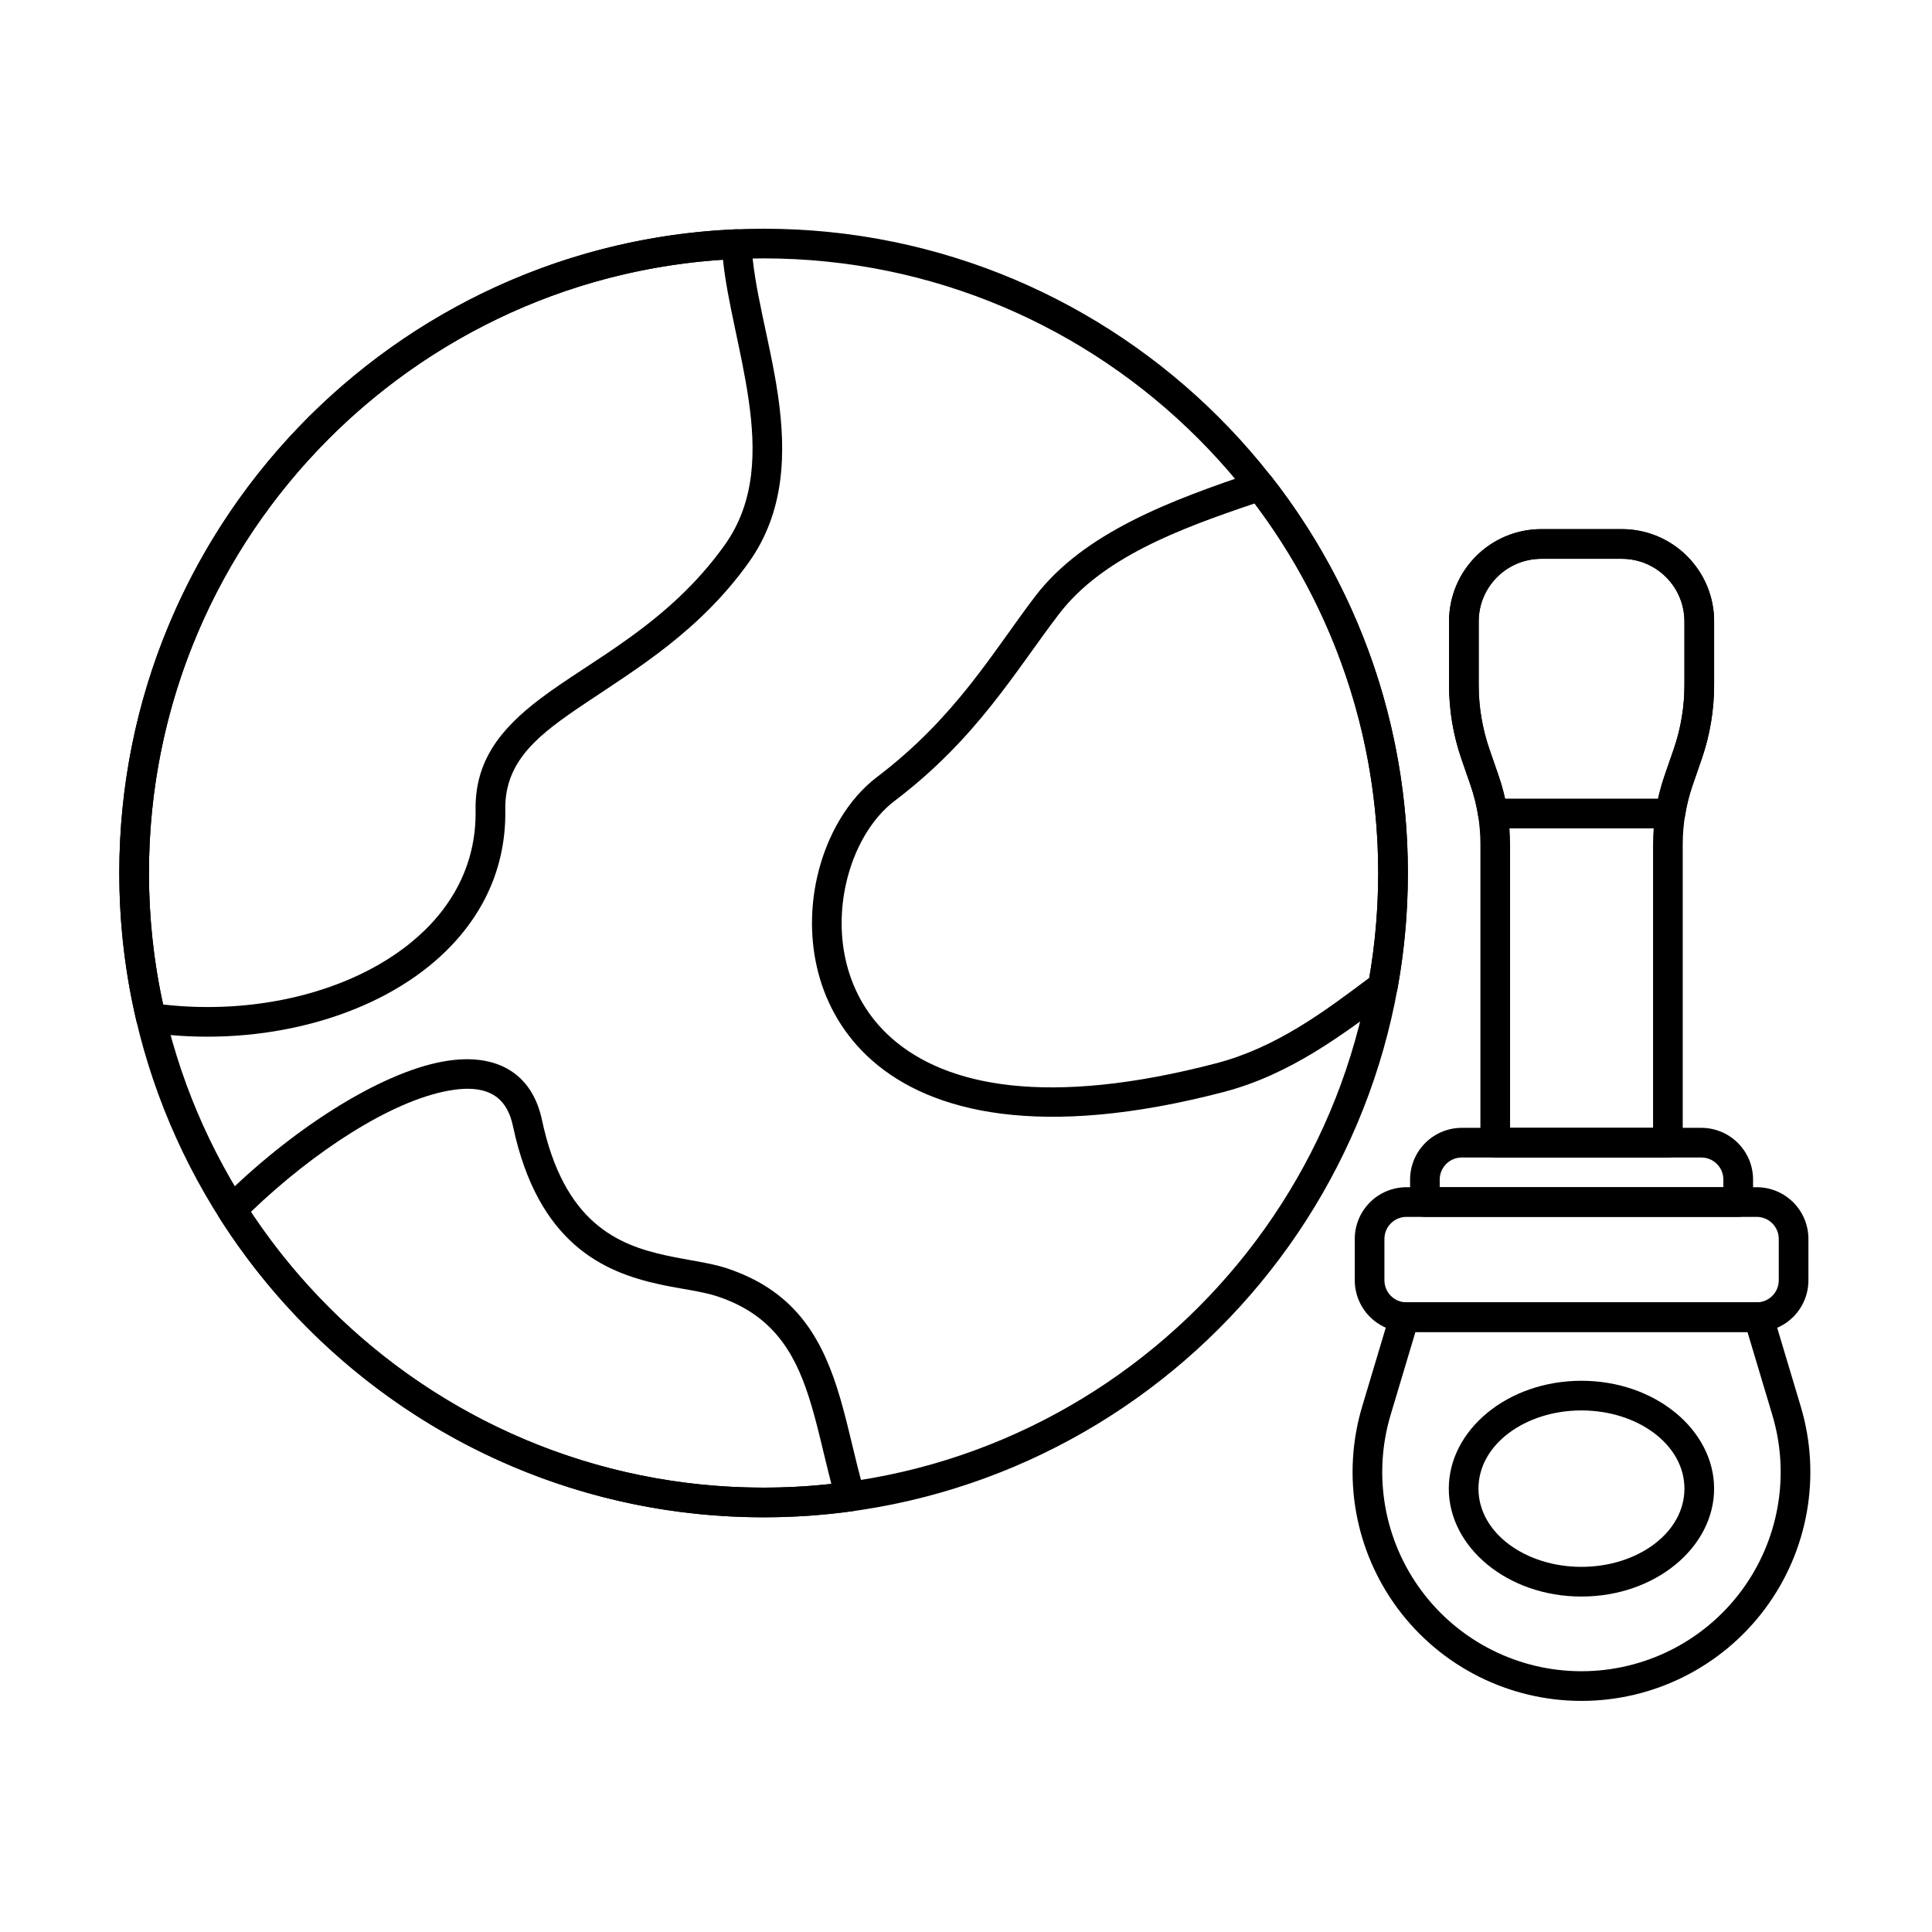 <?xml version="1.0" encoding="UTF-8"?>
<!-- Uploaded to: SVG Repo, www.svgrepo.com, Generator: SVG Repo Mixer Tools -->
<svg fill="#000000" width="800px" height="800px" version="1.1" viewBox="144 144 512 512" xmlns="http://www.w3.org/2000/svg">
 <g fill-rule="evenodd">
  <path d="m343.16 208.53c-0.043-1.043-0.5-2.027-1.266-2.731-0.77-0.707-1.785-1.078-2.828-1.035-90.859 3.82-163.45 78.793-163.45 170.59 0 13.523 1.574 26.68 4.559 39.305 0.371 1.574 1.672 2.762 3.273 2.988 27.391 3.883 55.918-2.785 74.227-17.59 12.652-10.23 20.523-24.289 20.23-41.461-0.227-13.207 9.215-20.168 21.152-28.191 13.527-9.09 30.32-19.078 43.379-37.371 9.512-13.32 9.973-28.895 7.723-44.344-2.082-14.301-6.516-28.441-6.996-40.164zm-7.566 4.289c1.137 11.117 4.887 24.004 6.781 37.008 1.953 13.438 1.934 27.051-6.344 38.641-15.012 21.027-35.336 30.414-49.027 40.828-10.375 7.894-17.191 16.398-16.969 29.434 0.25 14.605-6.551 26.512-17.312 35.211-16.211 13.105-41.199 19.051-65.508 16.262-2.457-11.238-3.746-22.898-3.746-34.855 0-86.285 67.234-156.99 152.12-162.53z"/>
  <path d="m202.66 461.82c-1.305 1.301-1.531 3.336-0.543 4.891 30.301 47.711 83.602 79.387 144.24 79.387 7.969 0 15.812-0.547 23.492-1.609 1.129-0.156 2.137-0.793 2.758-1.75 0.621-0.957 0.797-2.137 0.48-3.234-2.766-9.566-4.508-19.191-7.312-27.863-4.566-14.125-11.832-25.824-29.254-31.566-4.324-1.426-9.984-2.062-16.043-3.383-6.297-1.367-13.102-3.527-19.008-8.742-5.981-5.277-10.969-13.641-13.84-27.137-1.172-5.523-3.617-9.43-6.875-12.039-4.738-3.789-11.43-4.894-19.324-3.465-17.055 3.09-40.469 18.258-58.773 36.512zm7.824 3.34c16.684-16.043 37.141-29.363 52.348-32.117 5.289-0.957 9.844-0.668 13.016 1.871 2.016 1.613 3.371 4.113 4.094 7.531 3.332 15.68 9.379 25.27 16.328 31.398 7.023 6.195 15.051 8.898 22.539 10.527 5.754 1.25 11.145 1.812 15.254 3.168 14.539 4.793 20.422 14.73 24.234 26.52 2.344 7.258 3.938 15.195 6.023 23.195-5.898 0.648-11.895 0.984-17.965 0.984-56.715 0-106.7-29.051-135.87-73.074z"/>
  <path d="m480.99 270.38c-1.023-1.312-2.766-1.836-4.344-1.309-22.508 7.527-45.52 16.172-58.332 32.984-11.242 14.754-20.969 31.984-41.941 47.895-7.555 5.731-13.309 15.406-15.809 26.418-3.715 16.367-0.258 35.578 14.504 48.629 15.719 13.898 44.875 21.031 93.25 8.383 17.691-4.625 31.699-15.316 44.508-24.875 0.797-0.594 1.34-1.469 1.516-2.449 1.816-9.973 2.762-20.23 2.762-30.707 0-39.562-13.484-75.996-36.109-104.97zm-4.508 7.043c20.562 27.27 32.754 61.188 32.754 97.93 0 9.465-0.809 18.746-2.363 27.781-11.711 8.766-24.473 18.438-40.547 22.641-44.594 11.66-71.562 6.148-86.055-6.668-12.43-10.988-15.168-27.219-12.043-41 2.059-9.09 6.656-17.164 12.891-21.891 21.672-16.438 31.828-34.148 43.445-49.391 11.43-15 31.797-22.625 51.914-29.402z"/>
  <path d="m346.36 204.61c-94.238 0-170.75 76.508-170.75 170.75 0 94.234 76.508 170.74 170.75 170.74 94.234 0 170.74-76.508 170.74-170.74 0-94.238-76.508-170.75-170.74-170.75zm0 7.863c89.895 0 162.88 72.984 162.88 162.88 0 89.898-72.984 162.88-162.88 162.88-89.898 0-162.88-72.984-162.88-162.88 0-89.898 72.984-162.88 162.88-162.88z"/>
  <path d="m516.41 489.12c-1.816-0.105-3.465 1.055-3.988 2.797l-7.426 24.801c-5.496 18.359-1.992 38.234 9.453 53.609 11.441 15.371 29.48 24.43 48.645 24.43h0.023c19.164 0 37.199-9.059 48.645-24.43 11.445-15.371 14.949-35.25 9.453-53.609l-7.426-24.797c-0.52-1.73-2.152-2.887-3.957-2.797-0.098 0.004-0.191 0.004-0.285 0.004h-92.812c-0.105 0-0.215 0-0.32-0.008zm90.688 7.871 6.582 21.98c4.785 15.977 1.734 33.277-8.227 46.656-9.961 13.379-25.66 21.266-42.34 21.266h-0.023c-16.68 0-32.379-7.887-42.336-21.266-9.961-13.379-13.012-30.68-8.227-46.656l6.578-21.98z"/>
  <path d="m563.1 509.92c-19.629 0-35.156 13.09-35.156 28.59s15.527 28.59 35.156 28.59c19.625 0 35.156-13.09 35.156-28.59s-15.531-28.59-35.156-28.59zm0 7.859c14.844 0 27.293 9.008 27.293 20.727 0 11.723-12.449 20.727-27.293 20.727s-27.293-9.004-27.293-20.727c0-11.723 12.449-20.727 27.293-20.727z"/>
  <path d="m623.25 472.33c0-3.637-1.445-7.125-4.012-9.691-2.57-2.57-6.059-4.016-9.691-4.016h-92.812c-3.633 0-7.121 1.445-9.691 4.016-2.57 2.57-4.016 6.059-4.016 9.691v10.961c0 3.633 1.445 7.121 4.016 9.691 2.57 2.57 6.059 4.016 9.691 4.016h92.812c3.637 0 7.121-1.445 9.691-4.016s4.012-6.059 4.012-9.691zm-7.859 0v10.961c0 1.551-0.617 3.035-1.715 4.133-1.094 1.098-2.582 1.711-4.133 1.711h-92.812c-1.551 0-3.035-0.613-4.133-1.711-1.098-1.098-1.711-2.582-1.711-4.133v-10.961c0-1.551 0.613-3.039 1.711-4.133 1.098-1.098 2.582-1.711 4.133-1.711h92.812c1.551 0 3.039 0.613 4.133 1.711 1.098 1.098 1.715 2.582 1.715 4.133z"/>
  <path d="m517.68 462.55c0 2.172 1.758 3.93 3.93 3.93h83.035c2.172 0 3.934-1.762 3.934-3.93v-5.953c0-3.637-1.445-7.125-4.016-9.691-2.57-2.57-6.059-4.016-9.691-4.016h-63.48c-3.633 0-7.121 1.445-9.691 4.016-2.57 2.57-4.012 6.059-4.012 9.691v5.953zm7.859-3.934v-2.019c0-1.551 0.617-3.039 1.715-4.133 1.098-1.098 2.582-1.711 4.133-1.711h63.48c1.551 0 3.039 0.613 4.133 1.711 1.098 1.098 1.711 2.582 1.711 4.133v2.019z"/>
  <path d="m598.26 308.69c0-13.516-10.957-24.469-24.469-24.469h-21.312c-13.516 0-24.469 10.953-24.469 24.469v16.859c0 6.68 1.113 13.309 3.297 19.621 0.777 2.242 1.605 4.641 2.371 6.848 1.75 5.062 2.644 10.379 2.644 15.738v79.062c0 2.172 1.758 3.934 3.93 3.934h45.758c2.172 0 3.93-1.762 3.93-3.934v-79.062c0-5.356 0.895-10.676 2.644-15.738 0.766-2.211 1.594-4.609 2.371-6.848 2.184-6.312 3.297-12.945 3.297-19.621v-16.859zm-7.863 0v16.859c0 5.805-0.969 11.566-2.867 17.051-0.777 2.242-1.605 4.641-2.371 6.852-2.039 5.887-3.078 12.078-3.078 18.309v75.133h-37.895v-75.133c0-6.231-1.039-12.418-3.078-18.309-0.766-2.211-1.594-4.609-2.371-6.852-1.895-5.484-2.867-11.246-2.867-17.051v-16.859c0-9.172 7.434-16.605 16.605-16.605h21.312c9.172 0 16.605 7.434 16.605 16.605z"/>
  <path d="m535.73 360.2c0.305 1.906 1.949 3.312 3.883 3.312h47.051c1.934 0 3.578-1.406 3.883-3.312 0.441-2.777 1.125-5.512 2.047-8.176 0.766-2.211 1.594-4.609 2.371-6.848 2.184-6.312 3.297-12.945 3.297-19.621v-16.859c0-13.516-10.957-24.469-24.469-24.469h-21.312c-13.516 0-24.469 10.953-24.469 24.469v16.859c0 6.68 1.113 13.309 3.297 19.621 0.777 2.242 1.605 4.641 2.371 6.848 0.922 2.664 1.605 5.398 2.047 8.176zm7.133-4.547c-0.465-2.094-1.051-4.164-1.754-6.195-0.766-2.211-1.594-4.609-2.371-6.852-1.895-5.484-2.867-11.246-2.867-17.051v-16.859c0-9.172 7.434-16.605 16.605-16.605h21.312c9.172 0 16.605 7.434 16.605 16.605v16.859c0 5.805-0.969 11.566-2.867 17.051-0.777 2.242-1.605 4.641-2.371 6.852-0.703 2.031-1.289 4.102-1.75 6.195h-40.547z"/>
 </g>
</svg>